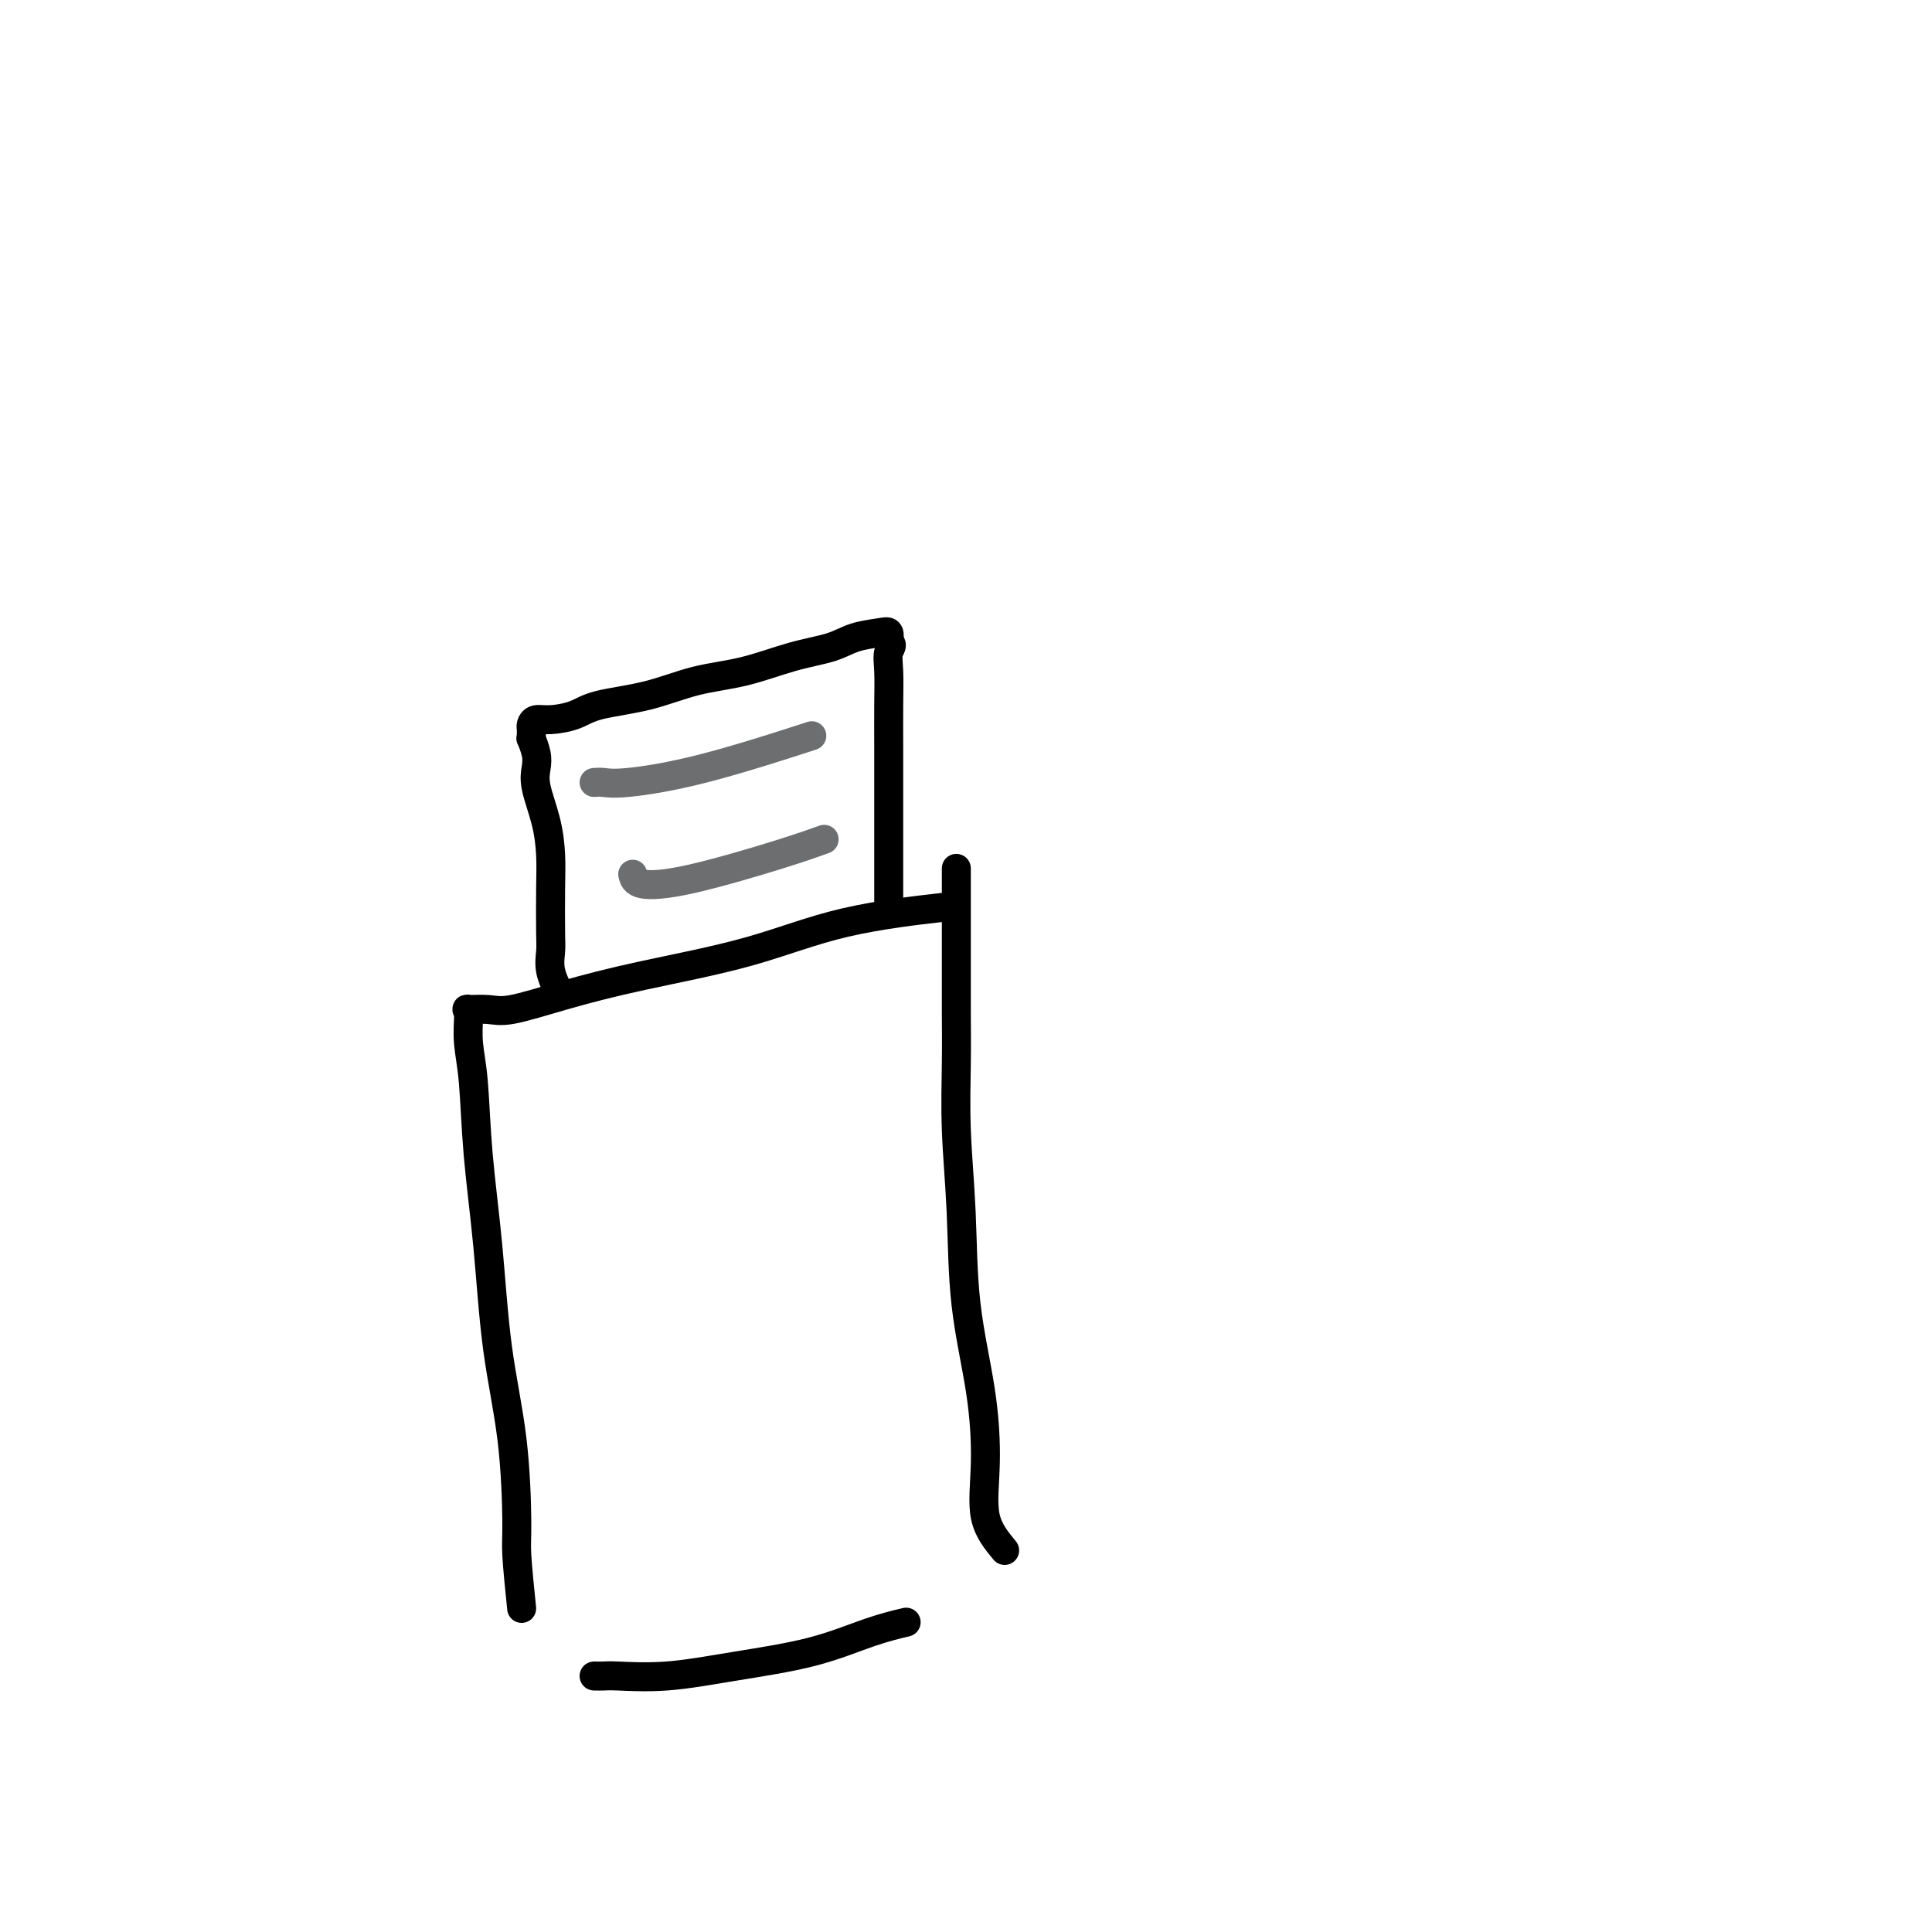 <svg viewBox='0 0 400 400' version='1.1' xmlns='http://www.w3.org/2000/svg' xmlns:xlink='http://www.w3.org/1999/xlink'><g fill='none' stroke='#000000' stroke-width='6' stroke-linecap='round' stroke-linejoin='round'><path d='M108,333c-0.432,-4.255 -0.864,-8.509 -1,-11c-0.136,-2.491 0.023,-3.218 0,-7c-0.023,-3.782 -0.230,-10.617 -1,-17c-0.770,-6.383 -2.105,-12.313 -3,-19c-0.895,-6.687 -1.350,-14.132 -2,-21c-0.650,-6.868 -1.495,-13.160 -2,-19c-0.505,-5.840 -0.670,-11.229 -1,-15c-0.330,-3.771 -0.824,-5.924 -1,-8c-0.176,-2.076 -0.035,-4.073 0,-5c0.035,-0.927 -0.036,-0.782 0,-1c0.036,-0.218 0.180,-0.799 0,-1c-0.180,-0.201 -0.683,-0.023 0,0c0.683,0.023 2.551,-0.109 4,0c1.449,0.109 2.478,0.458 5,0c2.522,-0.458 6.535,-1.724 11,-3c4.465,-1.276 9.382,-2.563 16,-4c6.618,-1.437 14.939,-3.024 22,-5c7.061,-1.976 12.863,-4.340 20,-6c7.137,-1.660 15.611,-2.617 19,-3c3.389,-0.383 1.695,-0.191 0,0'/><path d='M208,321c-1.698,-2.055 -3.396,-4.110 -4,-7c-0.604,-2.890 -0.113,-6.615 0,-11c0.113,-4.385 -0.152,-9.429 -1,-15c-0.848,-5.571 -2.280,-11.669 -3,-18c-0.720,-6.331 -0.729,-12.894 -1,-19c-0.271,-6.106 -0.805,-11.753 -1,-17c-0.195,-5.247 -0.052,-10.093 0,-14c0.052,-3.907 0.014,-6.876 0,-10c-0.014,-3.124 -0.004,-6.404 0,-11c0.004,-4.596 0.001,-10.506 0,-14c-0.001,-3.494 -0.000,-4.570 0,-5c0.000,-0.430 0.000,-0.215 0,0'/><path d='M116,206c-0.845,-1.721 -1.690,-3.441 -2,-5c-0.310,-1.559 -0.085,-2.956 0,-4c0.085,-1.044 0.029,-1.735 0,-4c-0.029,-2.265 -0.033,-6.105 0,-9c0.033,-2.895 0.101,-4.847 0,-7c-0.101,-2.153 -0.371,-4.508 -1,-7c-0.629,-2.492 -1.619,-5.122 -2,-7c-0.381,-1.878 -0.155,-3.004 0,-4c0.155,-0.996 0.238,-1.864 0,-3c-0.238,-1.136 -0.796,-2.542 -1,-3c-0.204,-0.458 -0.053,0.031 0,0c0.053,-0.031 0.007,-0.582 0,-1c-0.007,-0.418 0.024,-0.703 0,-1c-0.024,-0.297 -0.105,-0.608 0,-1c0.105,-0.392 0.394,-0.866 1,-1c0.606,-0.134 1.530,0.073 3,0c1.470,-0.073 3.488,-0.427 5,-1c1.512,-0.573 2.519,-1.365 5,-2c2.481,-0.635 6.435,-1.115 10,-2c3.565,-0.885 6.742,-2.177 10,-3c3.258,-0.823 6.599,-1.176 10,-2c3.401,-0.824 6.862,-2.117 10,-3c3.138,-0.883 5.951,-1.355 8,-2c2.049,-0.645 3.333,-1.461 5,-2c1.667,-0.539 3.718,-0.799 5,-1c1.282,-0.201 1.795,-0.343 2,0c0.205,0.343 0.103,1.172 0,2'/><path d='M184,133c1.083,0.450 0.290,1.076 0,2c-0.290,0.924 -0.078,2.146 0,4c0.078,1.854 0.021,4.341 0,7c-0.021,2.659 -0.006,5.492 0,9c0.006,3.508 0.001,7.692 0,11c-0.001,3.308 -0.000,5.741 0,8c0.000,2.259 0.000,4.343 0,6c-0.000,1.657 -0.000,2.888 0,4c0.000,1.112 0.000,2.107 0,3c-0.000,0.893 -0.000,1.684 0,2c0.000,0.316 0.000,0.158 0,0'/><path d='M123,347c0.724,0.012 1.448,0.024 2,0c0.552,-0.024 0.931,-0.082 3,0c2.069,0.082 5.827,0.306 10,0c4.173,-0.306 8.762,-1.140 14,-2c5.238,-0.860 11.126,-1.746 16,-3c4.874,-1.254 8.735,-2.876 12,-4c3.265,-1.124 5.933,-1.750 7,-2c1.067,-0.250 0.534,-0.125 0,0'/></g>
<g fill='none' stroke='#6D6E70' stroke-width='6' stroke-linecap='round' stroke-linejoin='round'><path d='M131,181c0.187,0.831 0.373,1.662 2,2c1.627,0.338 4.694,0.183 10,-1c5.306,-1.183 12.852,-3.396 18,-5c5.148,-1.604 7.900,-2.601 9,-3c1.100,-0.399 0.550,-0.199 0,0'/><path d='M123,162c0.604,-0.043 1.209,-0.086 2,0c0.791,0.086 1.769,0.301 5,0c3.231,-0.301 8.716,-1.120 16,-3c7.284,-1.880 16.367,-4.823 20,-6c3.633,-1.177 1.817,-0.589 0,0'/></g>
</svg>